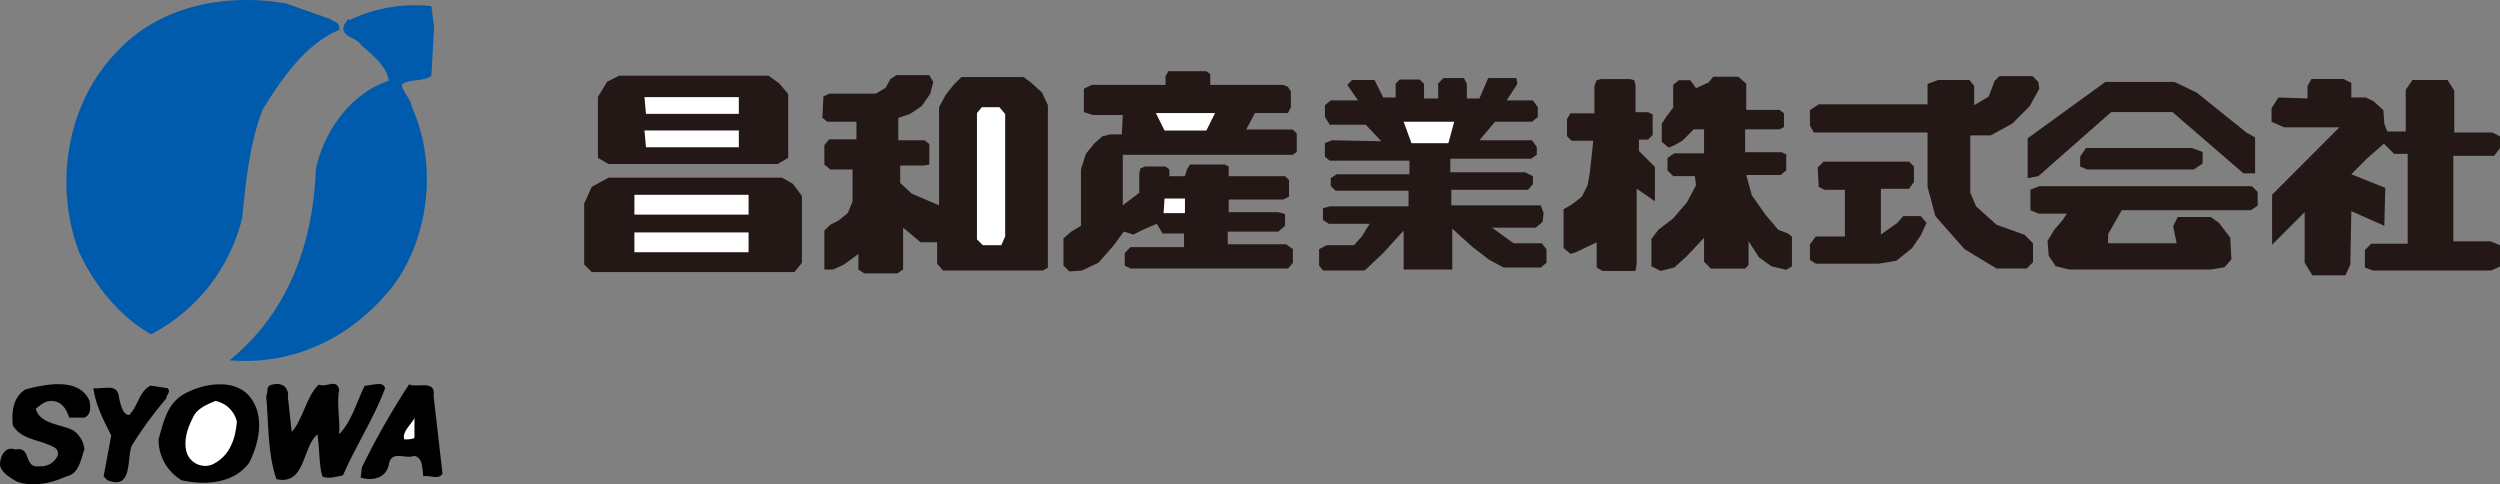 <svg viewBox="0 0 464.45 90" xmlns="http://www.w3.org/2000/svg"><rect x="0" y="0" width="464.45" height="90" fill="#808080" stroke="none"/><path d="m61.1 4c.47.47 1.42.47 1.42 1.19-6.41 2.85-10.69 9.27-14.25 15-2.38 6.41-3.09 13.06-3.8 20.19a32.63 32.63 0 0 1 -16.4 21.12c-5.7-3.33-10-8.79-12.83-14.73-4.75-12.36-2.37-27.56 7.13-37.07 7.63-8.07 19.48-10.45 30.63-8.55z" fill="#005bac" stroke="#005bac" stroke-width="1.06"/><path d="m80.11 5-.48 8.79c-1.66.95-4 .24-5.46 1.66-.24 1.67 1.66 2.86 1.9 4.76 4.75 10.45 3.09 24.23-3.81 33-7.12 8.79-17.1 13.79-28.26 13.28 10.45-9 14.73-21.86 15.2-34.93 1.43-6.89 6.42-14 13.55-16.16 0-3.08-3.09-5.46-5.23-7.36-1-1.66-4.27-1.66-2.85-3.57a27.34 27.34 0 0 1 15-2.84z" fill="#005bac" stroke="#005bac" stroke-width="1.06"/><path d="m111.08 29.33v-11.31l1.7-2.83 2.26-1.13h27.72l1.98 1.41 1.69 1.99v11.87l-1.98 1.14h-31.39z" fill="#231815"/><path d="m108.53 37.82v11.31l1.41 1.42h37.63l1.41-1.71v-12.44l-1.7-2.26-1.98-1.13h-32.24l-3.12 1.69z" fill="#231815"/><path d="m120.01 27.36h17.25v-3.12h-17.53z" fill="#fff"/><path d="m117.86 43.18h21.21v3.68h-21.21z" fill="#fff"/><path d="m152.97 17.93 1.09-.54h8.66l1.81-1.08.9-1.63 1.09-.72h6.13l.73 1.26-.54 2.17-1.63 2.35-2.17 1.44-2.16.72v4.16h4.87l.9.71v3.8l-1.08.18h-4.33v3.25l2.17 1.99 5.05 2.16v-18.24l1.26-2.34 1.45-1.8 1.44-1.45h11.56l1.44 1.08 1.99 1.81 1.08 2.34v30.16l-.9.54h-18.59l-1.09-1.27v-3.97h-3.07l-3.25-2.71v7.77l-1.09.72h-6.13l-1.09-.72v-2.89l-2.71 1.99-1.98.9h-1.63v-7.23l1.09-1.08 1.44-.72 1.81-1.44.9-2.17v-5.95h-4.15l-1.09-.91v-3.61l.91-1.08h5.05v-3.26h-5.41l-.91-.72z" fill="#231815"/><path d="m181.5 21v23.47l1.09 1.08h3.43l.72-1.62v-22.75l-1.08-1.27h-3.25z" fill="#fff"/><path d="m202.81 15.77h13.72v-1.63l.54-.91h7.05l.72.55v1.99h13.54l.9.36.54.9v2.88l-.54 1.09h-6.14l-1.62 3.07h7.58 1.09l.72.72v3.44l-.72.53h-31.6v9.39l3.06-2.34v-3.43l.19-1.08.9-.37h3.79l.72.55v1.25h2.89l.37-1.25.54-.91h6.5l.72.36v1.8h10.47l.73.73v3.07l-1.09.54h-10.11v2.35h9.21l1.26.35v2.18l-1.26 1.08h-9.39v2.35h10.83l1.27.9v2.53l-.91 1.08h-29.25l-1.08-.55v-2.34l1.08-1.09h9.94v-2.52h-3.98l-1.08-1.81-2.53 1.08-1.81.91-1.8-.54-1.99 2.71-2.71 3.07-3.06 1.44-2.35.18-1.09-1.09v-5.05l1.45-1.26 1.8-1.08v-10.47l.91-2.9 1.62-1.98 1.45-1.27 1.44-.36h2.17l.18-3.61h-5.6l-1.63-.54v-4.33z" fill="#231815"/><path d="m214.73 21h11.01l-1.62 3.25h-7.77z" fill="#fff"/><path d="m216.35 36.89h3.79v2.71h-3.97z" fill="#fff"/><path d="m252.28 18.65h-5.05l-1.09.9v2.17l.91 1.45h6.68l2.89 3.07-9.21-.18-1.27.54v2.52l.91.73h14.8v2.53h-13.54l-1.08.72v1.44l.9.9h13.55v2.9h-14.63l-1.27.35v2.16l1.09.73h7.58l-1.45 2.35-1.44 1.62h-5.05l-1.45.73v3.06l.72.91h7.77l3.43-3.25 3.79-4.16v7.23h9.03v-7.59l3.79 3.43 3.07 2.36 2.71 1.44h6.86l1.08-.9v-2.53l-.9-1.09h-5.23l-3.98-2.89h8.12l1.27-1.08.18-1.62-.54-1.45h-16.61v-2.89h14.26l.91-1.08v-1.45l-1.45-.72h-13.9v-2.52h14.99l1.08-.73v-1.44l-.9-1.26h-9.76l2.89-3.44h6.87l1.08-.9v-1.81l-.9-1.26h-4.88l1.99-3.07-.18-1.08h-3.62-1.62l-1.63 3.79h-2.34v-2.71l-.54-1.08h-3.8l-.99.99v2.8h-2.62v-2.71l-.81-.81h-3.7l-.77.77v2.57h-2.3l-1.63-3.25h-4.15l-.9.91z" fill="#231815"/><path d="m260.77 22.62h9.39l-1.08 3.98h-6.86z" fill="#fff"/><g fill="#231815"><path d="m336.25 20.46v2.88l.72 1.27h21.13v10.11l1.45 5.42 5.41 6.14 5.96 3.61h5.59l1.18-1.18v-3.52l-1.59-1.58-5.18-1.85-3.8-3.42-1.08-2.53v-10.66h3.79l3.98-2.17 3.25-3.24 1.8-3.25-.18-1.27-1.08-1.08h-6.14l-.91.9-1.08 2.89-2.71 1.62v-3.6l-.9-1.09h-5.78l-1.98.72v3.8h-20.22z"/><path d="m338.77 30.03h15.89l.91.9v2.89l-.91 1.26h-5.23v8.49l3.07-2.17 1.08-1.26h3.25l1.09 1.26-1.09 2.35-1.62 2.35-2.9 2.34-3.24.54h-11.73l-1.09-.71v-2.89l1.09-1.45h5.41v-8.67h-3.79l-1.08-.54-.19-3.61z"/><path d="m391.14 15.22h12.82l4.15 1.99 9.21 7.4 1.63.91v6.68h-2.17l-13.18-11.38h-11.38l-13.54 11.91-1.98.37v-7.41z"/><path d="m387.53 27.5h19.68l1.99.73v2.16l-1.63 1.09h-19.86l-1.26-.55v-1.81z"/><path d="m428.7 18.29v-2.34l.72-1.27h5.96l1.45.72v2.71h2.7l1.45.72 1.8 1.63.18 2.52.54 1.45h3.44v-7.77l1.26-1.8h6.5l1.26 1.99v7.76h7.04l1.45.72v2.17l-1.09 1.45h-7.58v15.88h6.86l1.81.72v3.97l-1.63.73h-22.02l-1.45-.54v-3.25l1.17-1.18h6.78v-16.7h-2.53l-1.89-1.9-3.18 2.81-2.87 2.89 6.31 2.52-.18 7.05-6.13-2.72-.19 9.94-.91 1.98h-6.13l-1.44-2.34v-9.39l-6.05 6.05v-9.3l12.5-12.51h-10.25l-2.35-1.04v-2.52l1.27-1.99z"/></g><path d="m120.01 21.16h17.25v-3.11h-17.53z" fill="#fff"/><path d="m117.86 36.19h21.21v3.68h-21.21z" fill="#fff"/><path d="m296.21 21.05v-5.09l.42-1.06.85-.21h5.31l.84.21.22 1.06v4.88h2.33l.85.43v3.81l-.85.85h-1.7v2.12l2.97 2.97v6.37l-3.39-2.34v14.01l-.21 1.27h-6.16l-1.06-.64v-4.67l-4.03 1.91-.85.22-1.27-1.07v-7.21l1.49-.85 1.91-1.48 1.06-2.12.42-2.33.64-5.94h-4.03l-.85-.85v-3.19l.63-1.06z" fill="#231815"/><path d="m324.42 15.54v4.87h6.16l.85.64v2.55l-.85.43h-6.37v4.24h6.79l.85.42v2.97l-1.06.85h-6.37l1.06 3.82 2.55 3.6 2.34 2.76 1.69.64.85.63v5.51l-1.06.65-2.76-.65-2.33-1.69-1.91-2.97v4.46l-.64.63h-6.36l-1.27-1.27v-4.46l-3.19 3.4-2.33 2.12-2.55.64-1.7-.86v-5.08l1.28-1.7 2.76-2.12 2.54-2.97 1.7-3.18-.21-1.7h-4.03l-1.06-1.06v-2.33l1.27-.85h5.52v-4.45h-1.91l-2.12 2.12-1.49.84-1.06.43-1.27-1.07v-3.39l.84-1.28 1.28-1.69v-1.9-2.34l1.06-.85h2.12l1.06 1.48 2.33-1.06.85-1.06h4.67z" fill="#231815"/><path d="m378.91 34.59h39.46l1.06 1.07v2.54l-1.27.85h-23.98l-2.54 4.45v1.7h12.73l-.64-3.18.85-1.7h6.15l1.48 1.06 2.12 2.76.22 4.03-1.28 1.48-2.54.43h-26.3l-2.55-.64-1.27-1.91-.22-2.76 1.28-2.12 1.48-1.69.85-1.28h-5.31l-1.48-.63v-3.82z" fill="#231815"/><path d="m63 72.35c-.48 2.85.23 5.71 0 8.32 2.37-2.38 3.32-6.18 4.75-9 1.18 0 3.56-1 3.79.48-2.13 5.69-5.46 10.69-7.83 16.16-1.19.23-2.61.71-3.81.23-.71-2.37-.47-5.23-.94-7.84-2.86 2.38-2.14 9.51-7.61 8.32-1.66-4.76-1.43-10.46-1.9-15.45.47-.71-.24-1.9 1.19-2.13 1.9-.49 3.09.71 2.85 2.37l.71 6.42c2.14-2.39 2.62-6.42 5-8.79 1.39.68 3.29-1.22 3.8.91z"/><path d="m16.63 74.49c.24 1.19.24 2.61-.95 3.09h-2.85c-.48-1.66-1.43-3.09-3.33-3.09-1.19 0-1.9.71-2.85 1.43.72 2.85 4.52 2.85 6.89 4a4.82 4.82 0 0 1 2.14 3.57c-.71 1.9-.95 4.51-3.33 5-2.61 1.19-6.18 2.14-9.26.95-1.19-.69-2.86-1.64-3.09-3.07 0-1.66 1-3.56 2.85-2.85 3.09-.71 1.42 3.57 4.52 3.09a3.36 3.36 0 0 0 3.32-1.9c.48-1.66-1.42-1.9-2.38-2.38-2.14-.71-4.75-1.19-5.93-3.33-.24-2.38 0-5.23 2.37-6.66 3.56-.93 9.98-2.34 11.88 2.15z"/><path d="m46.81 74.25c2.37 3.56 1.18 8.32-.48 11.65-2.85 4-8.31 4.28-12.59 3.32a8.75 8.75 0 0 1 -4.28-7.6c.95-3.33 1.66-7.13 5.47-8.79 3.33-1.67 9.27-2.61 11.88 1.42z"/><path d="m80.55 73.54 1.66 14.46c-.71 1.19-2.37.25-3.56.48-.24-1.42 0-3.33-1.67-3.8-1.66.71-4.28-1.19-4.75 1.66-.47 2.38-2.85 3.09-5.23 2.38l.24-1.9a142.19 142.19 0 0 1 8.76-15.41c1.45.71 5-.96 4.55 2.13z"/><path d="m31.12 72.12c.72.71-.23 1.18-.23 1.9a74.73 74.73 0 0 0 -6.42 8.79c-.95 2.37.24 8.31-4.51 6.41l-.71-.71 1.42-7.6c-1.42-2.85-2.85-5.46-3.32-8.79 1.9.23 4.51-1 4.75 1.66.23 1.19.71 3.32 1.9 3.32 1.66-1.65 1.9-4.51 4-5.46z"/><path d="m44 78.29c-.23 3.33-1.42 6.66-4.75 8.08a3.62 3.62 0 0 1 -4.51-2.14c-.71-2.13 0-4.51 1-6.42.71-1.89 2.62-2.61 4.27-3.32a5.11 5.11 0 0 1 3.99 3.8z" fill="#fff"/><path d="m77 81.38a4.56 4.56 0 0 1 -1.9.24c-.47-1.42 1.43-2.85 1.9-4z" fill="#fff"/></svg>